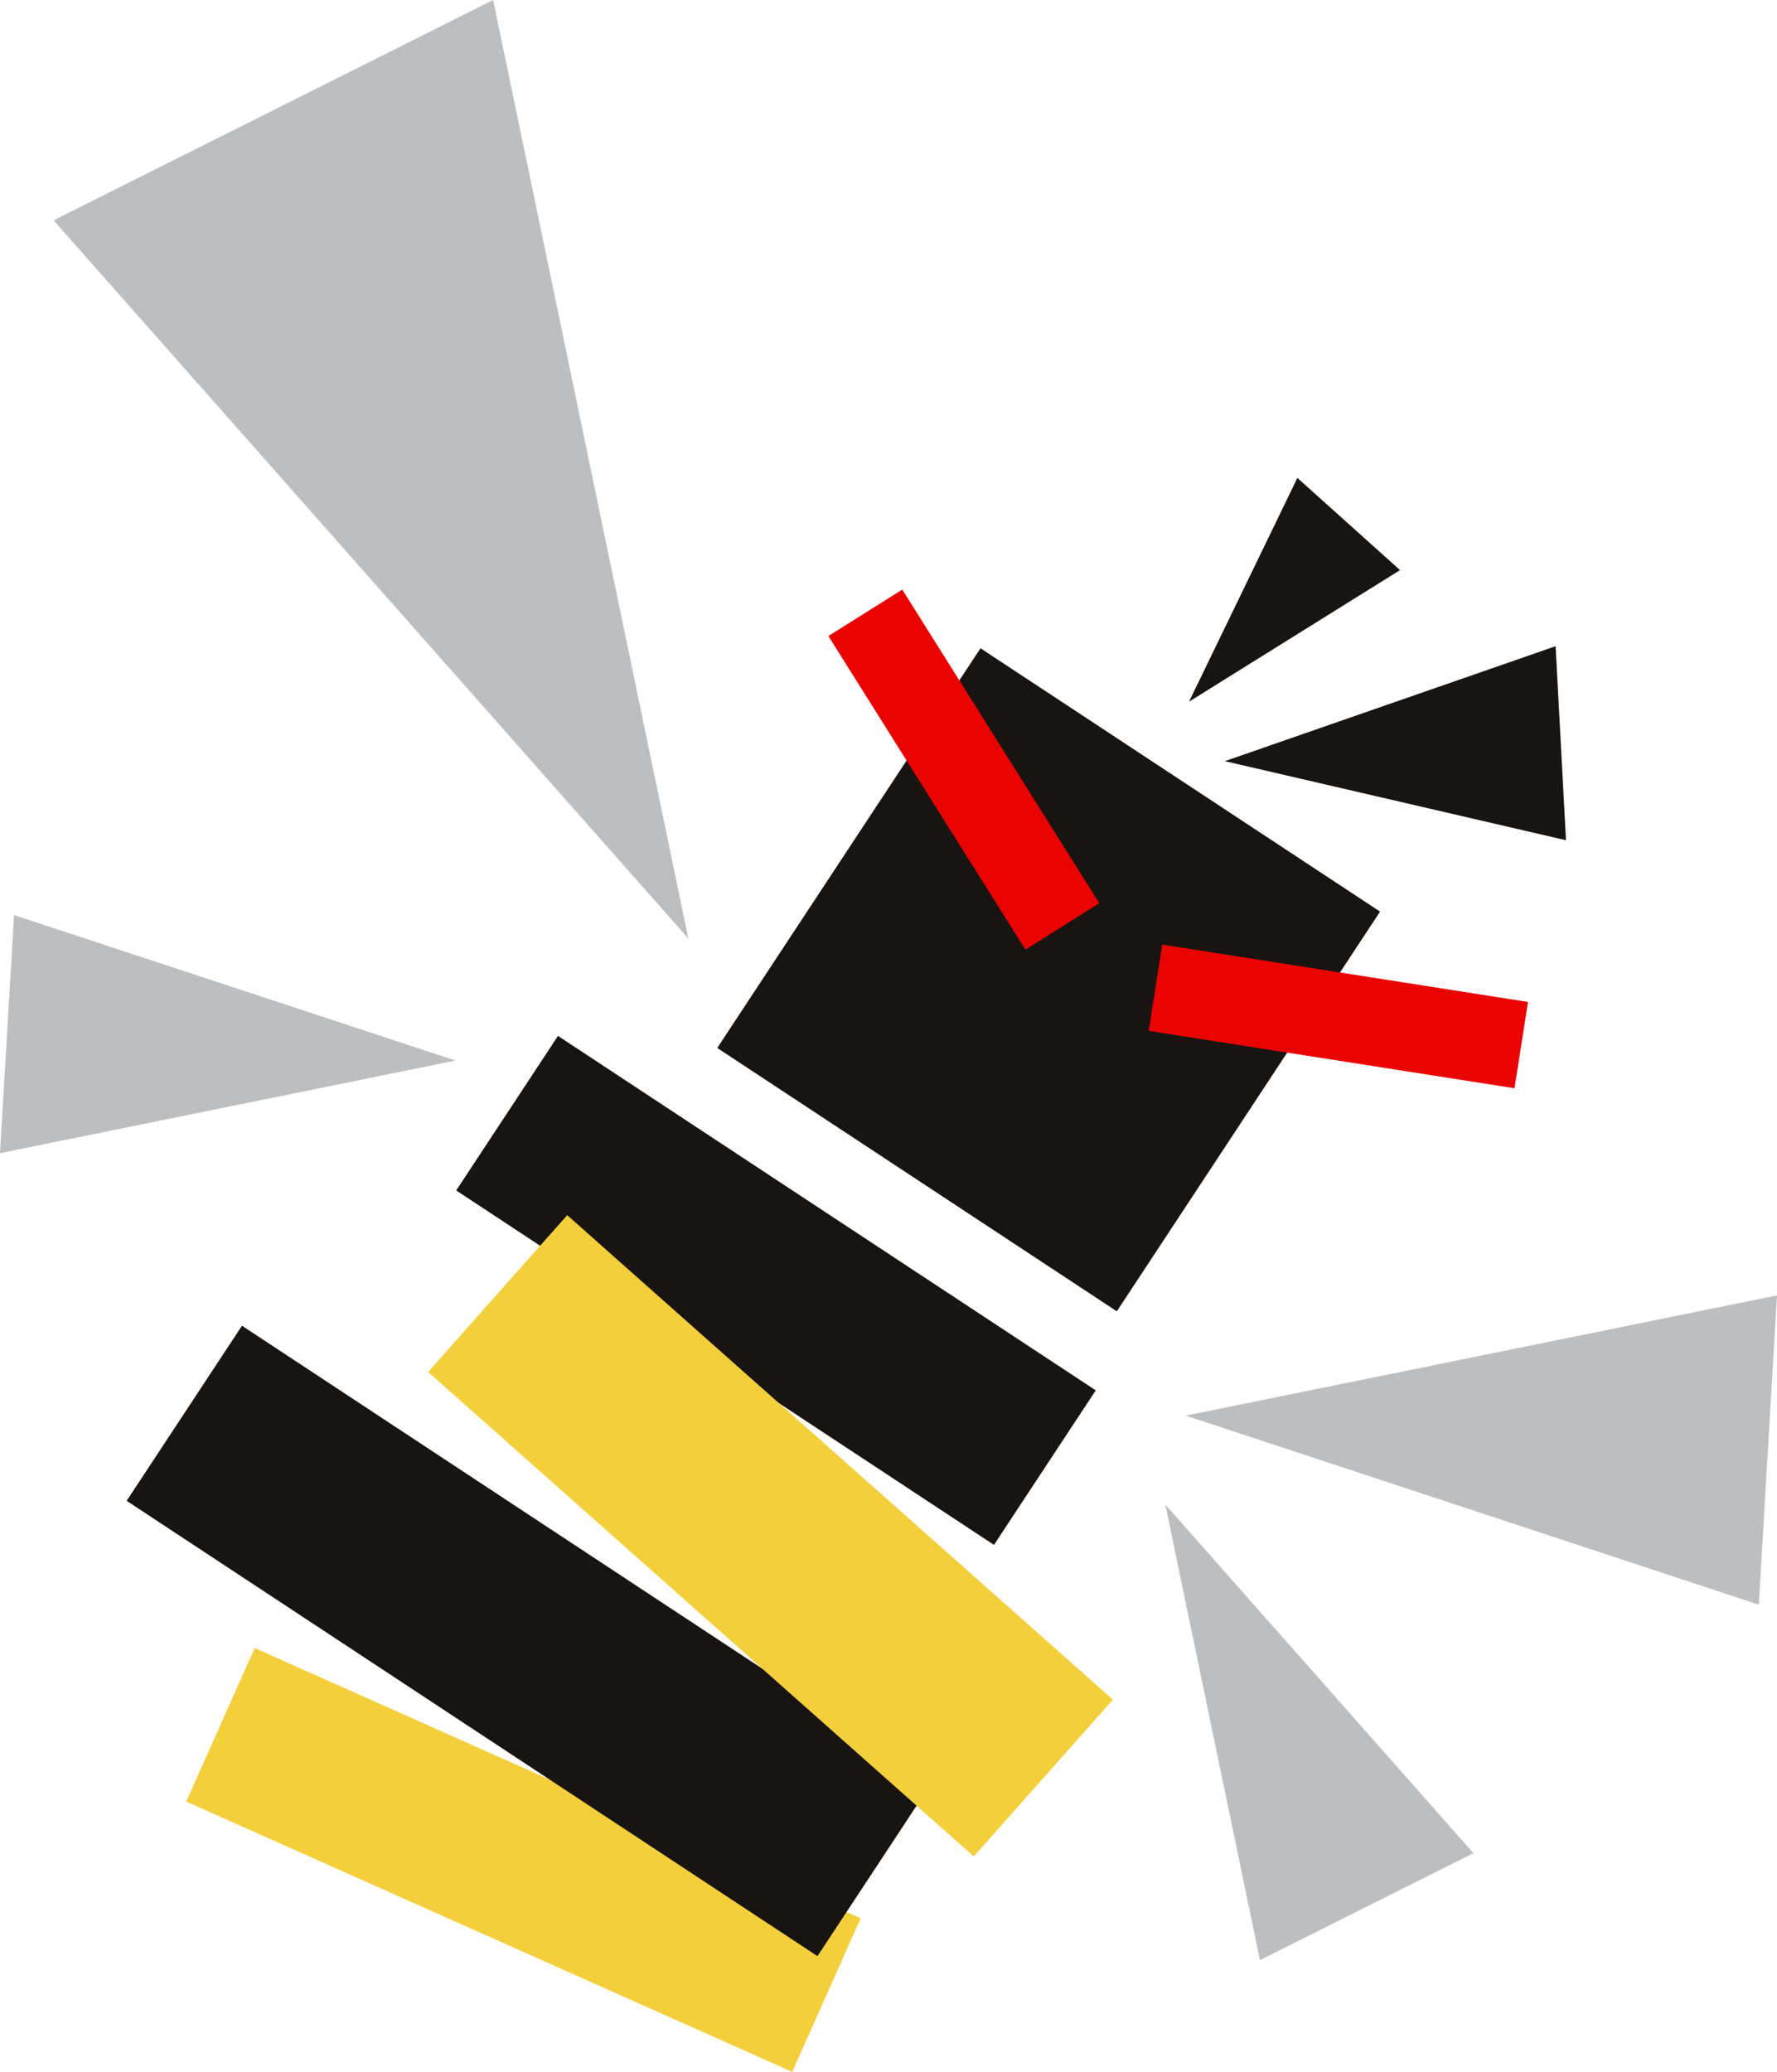 <?xml version="1.0" encoding="UTF-8"?> <svg xmlns="http://www.w3.org/2000/svg" id="Layer_1" data-name="Layer 1" viewBox="0 0 124.97 145.66"> <defs> <style>.cls-1{fill:#bcbec0;}.cls-2{fill:#f4cf3c;}.cls-3{fill:#171412;}.cls-4{fill:#ea0201;}</style> </defs> <polygon class="cls-1" points="48.41 65.98 34.68 0 3.77 15.49 48.41 65.98"></polygon> <polygon class="cls-1" points="83.39 99.52 123.69 112.81 124.97 91.07 83.39 99.52"></polygon> <polygon class="cls-1" points="81.95 105.77 88.61 137.8 103.62 130.28 81.95 105.77"></polygon> <polygon class="cls-1" points="32.03 74.56 0.99 64.33 0 81.07 32.03 74.56"></polygon> <rect class="cls-2" x="13.48" y="124.85" width="46.66" height="11.82" transform="translate(56.44 -3.66) rotate(24.03)"></rect> <rect class="cls-3" x="8.17" y="107.99" width="58.18" height="14.74" transform="translate(69.61 -1.47) rotate(33.38)"></rect> <rect class="cls-3" x="31.93" y="84.21" width="45.29" height="13.01" transform="translate(58.91 -15.06) rotate(33.38)"></rect> <rect class="cls-2" x="28.53" y="100.6" width="51.31" height="14.74" transform="translate(85.33 -8.75) rotate(41.59)"></rect> <rect class="cls-3" x="56.93" y="52.06" width="33.65" height="33.65" transform="translate(50.06 -29.22) rotate(33.38)"></rect> <rect class="cls-4" x="54.76" y="51.03" width="26.04" height="6.14" transform="translate(77.52 -32.07) rotate(57.85)"></rect> <rect class="cls-4" x="81.09" y="68.38" width="26.04" height="6.14" transform="translate(176.03 156.62) rotate(-171.09)"></rect> <polygon class="cls-3" points="83.62 49.33 98.46 40.08 91.24 33.6 83.62 49.33"></polygon> <polygon class="cls-3" points="86.14 53.51 110.13 59.07 109.4 45.43 86.14 53.51"></polygon> </svg> 